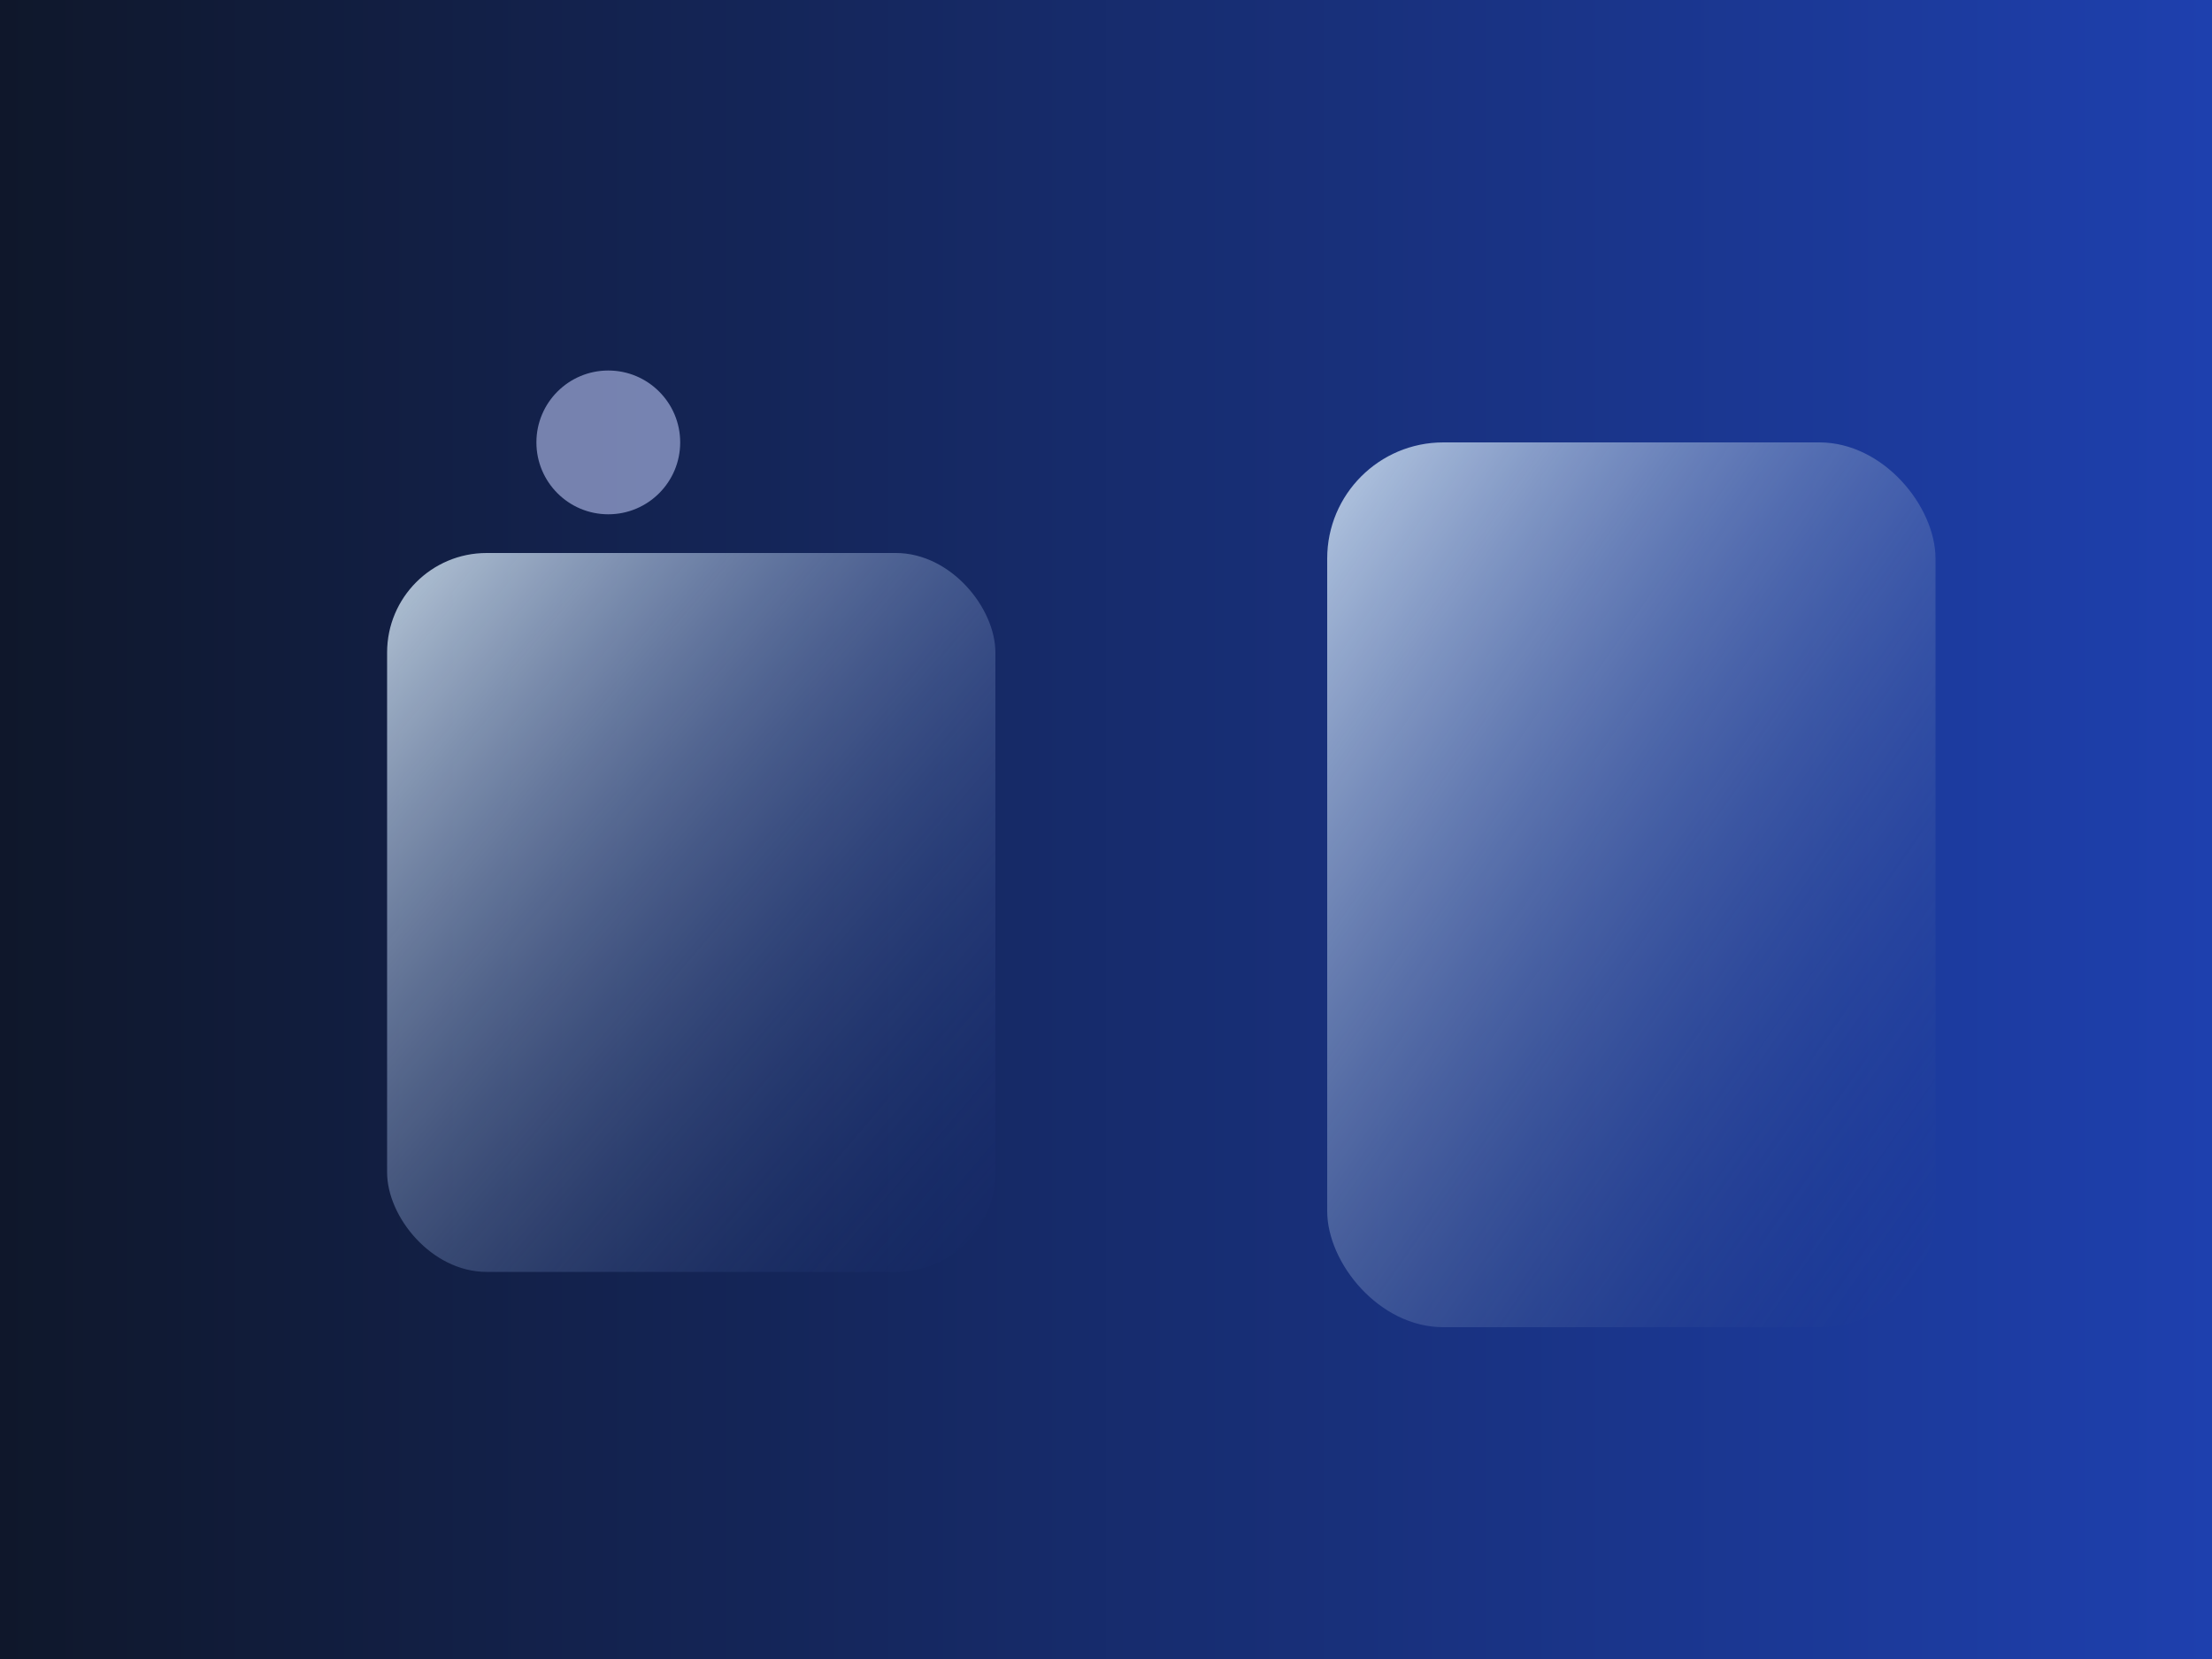 <svg xmlns="http://www.w3.org/2000/svg" width="800" height="600" viewBox="0 0 800 600">
  <rect x="0" y="0" width="800" height="600" fill="#808080" stroke="none"/>
  <defs>
    <linearGradient id="lead" x1="0%" y1="0%" x2="100%" y2="0%">
      <stop offset="0%" stop-color="#0f172a"/>
      <stop offset="100%" stop-color="#1e40af"/>
    </linearGradient>
    <linearGradient id="accent" x1="0%" y1="0%" x2="100%" y2="100%">
      <stop offset="0%" stop-color="#e0f2fe" stop-opacity="0.8"/>
      <stop offset="100%" stop-color="#1e3a8a" stop-opacity="0"/>
    </linearGradient>
  </defs>
  <rect width="800" height="600" fill="url(#lead)"/>
  <rect x="480" y="160" width="220" height="320" rx="42" fill="url(#accent)"/>
  <rect x="140" y="200" width="220" height="260" rx="36" fill="url(#accent)"/>
  <circle cx="220" cy="160" r="26" fill="#c7d2fe" fill-opacity="0.55"/>
</svg>

